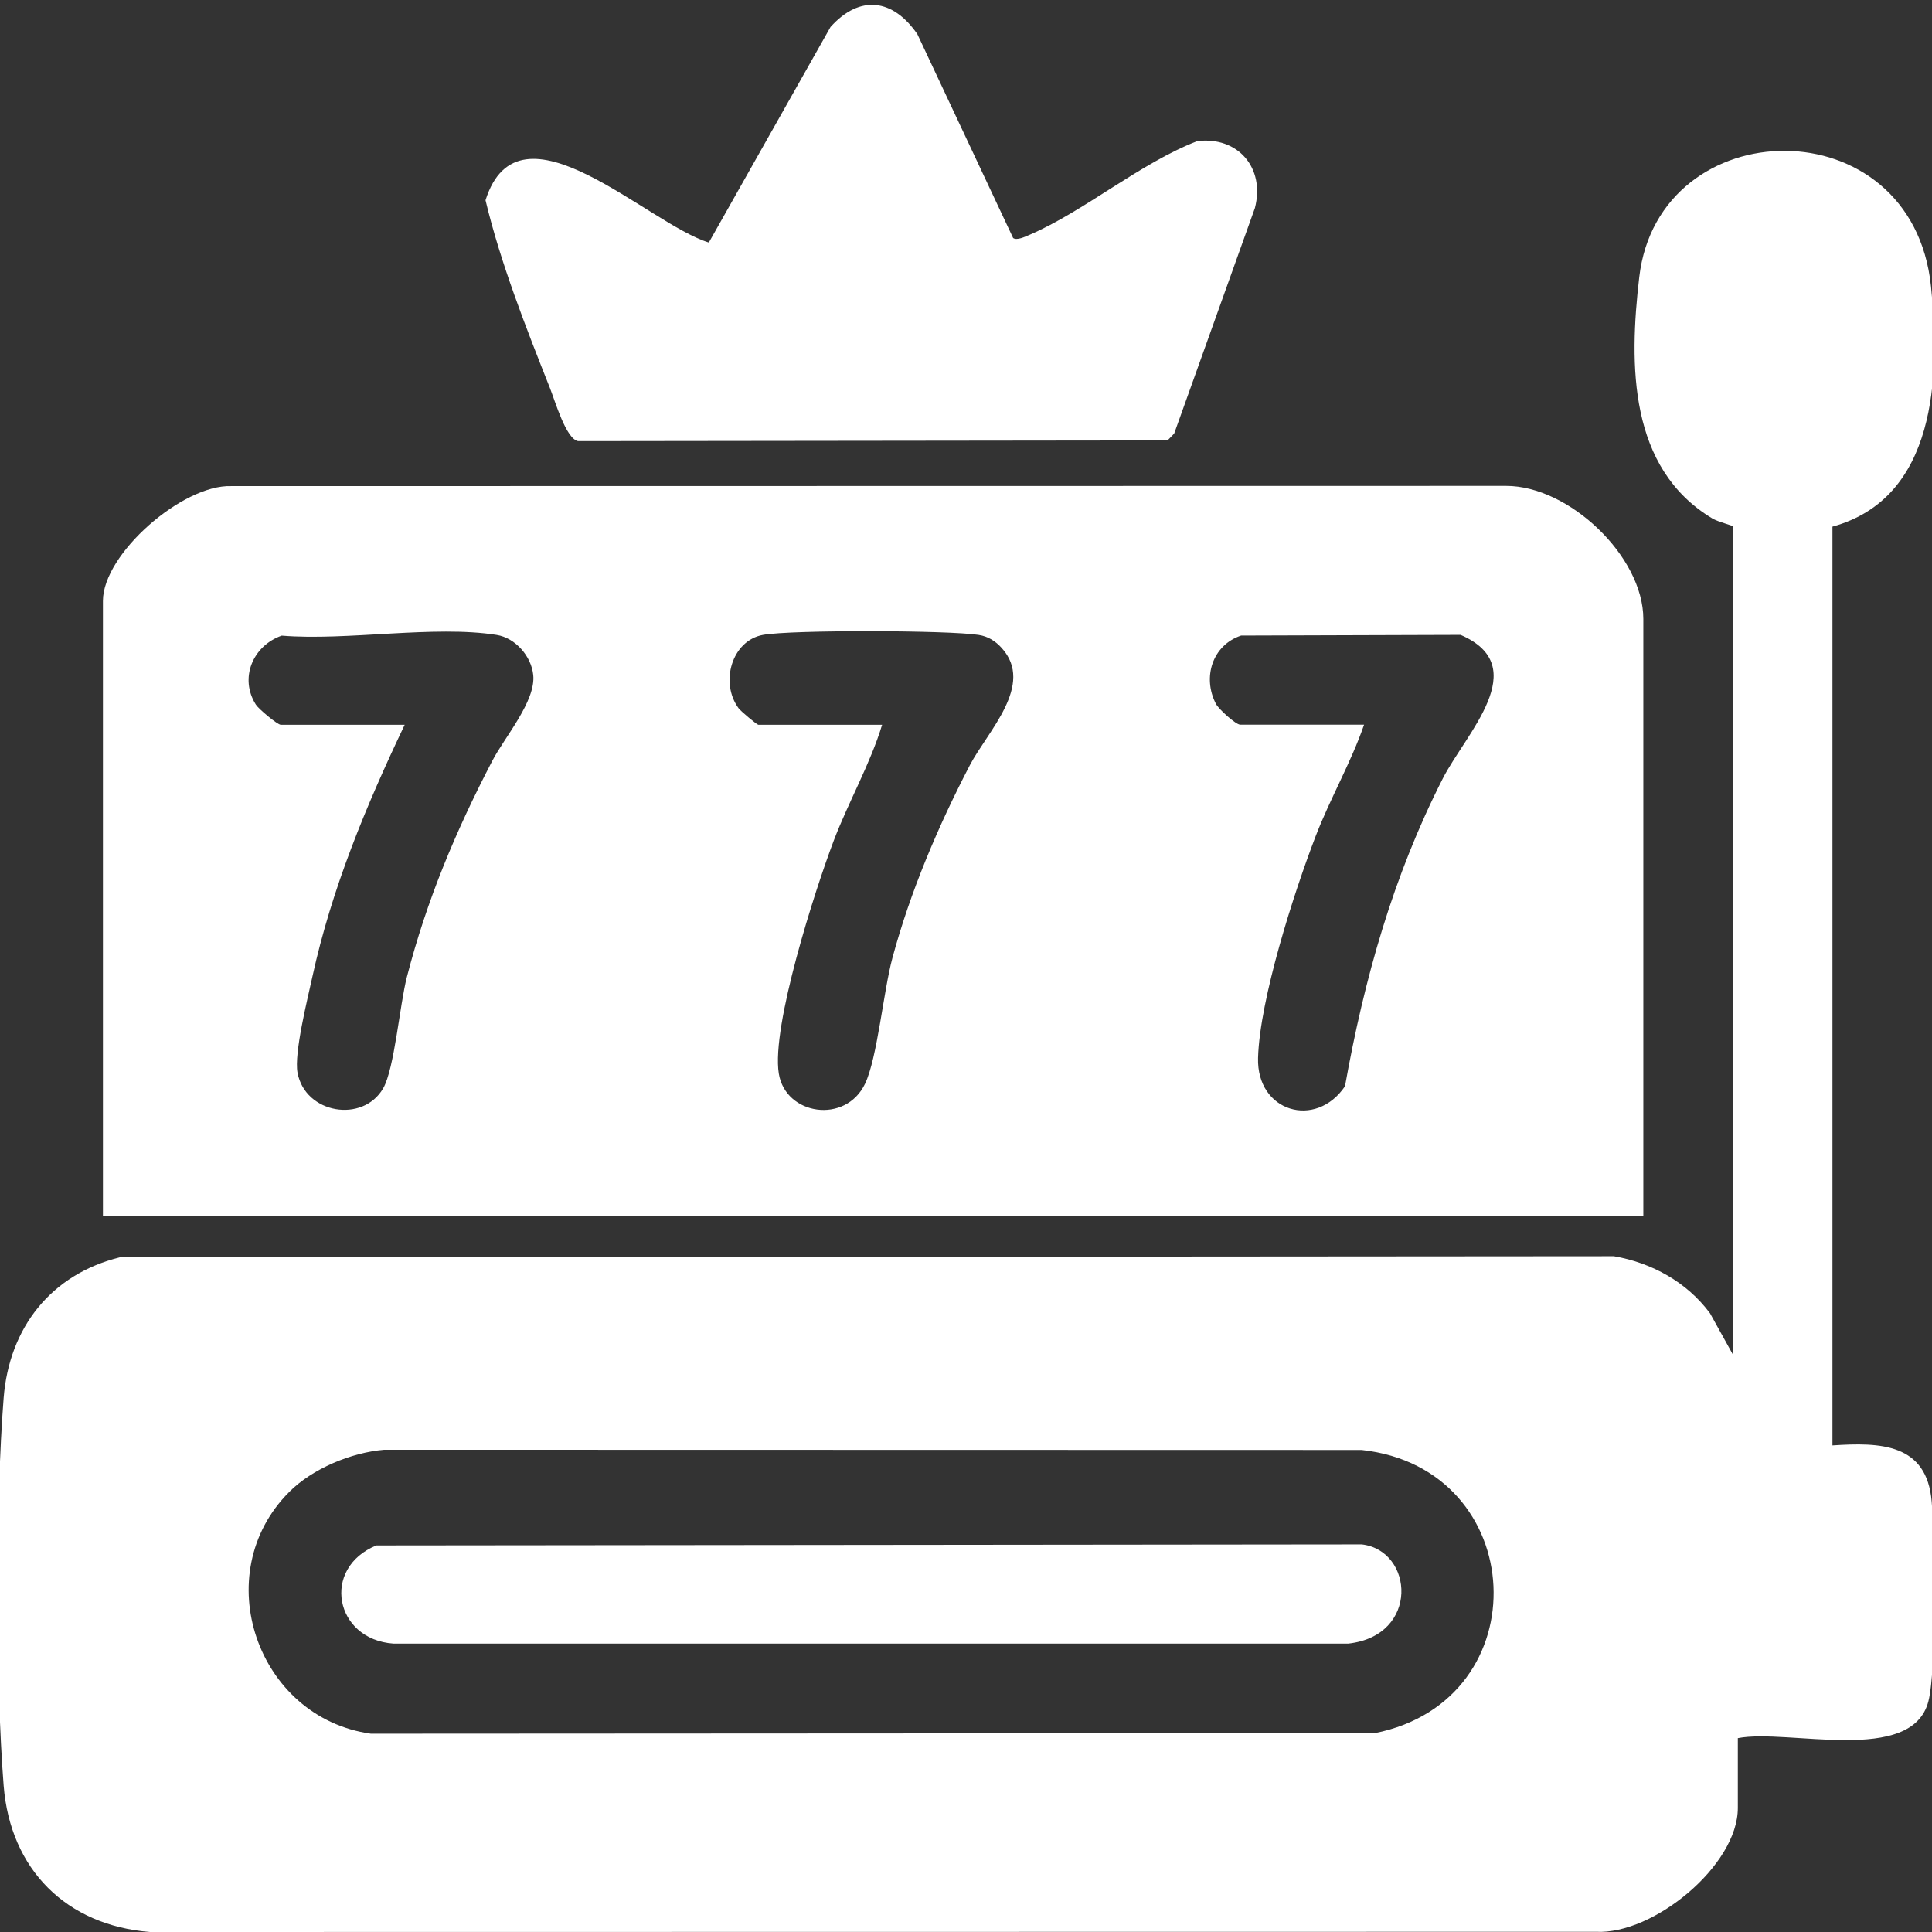 <?xml version="1.0" encoding="UTF-8"?>
<svg id="Layer_1" xmlns="http://www.w3.org/2000/svg" version="1.1" viewBox="0 0 36 36">
  <rect x="0" y="0" width="36" height="36" fill="#333333" stroke="none"/>
  <!-- Generator: Adobe Illustrator 29.1.0, SVG Export Plug-In . SVG Version: 2.1.0 Build 142)  -->
  <defs>
    <style>
      .st0 {
        fill: #fff;
      }
    </style>
  </defs>
  <path class="st0" d="M34.145,9.813v17.12c.897-.06,1.758-.036,1.849,1.046.06.711.095,3.119-.061,3.722-.308,1.195-2.615.505-3.551.687v1.301c0,1.071-1.573,2.364-2.645,2.307l-26.941.004c-1.561-.123-2.605-1.166-2.728-2.728-.152-1.929-.152-5.295,0-7.223.103-1.311.884-2.303,2.163-2.62l27.843-.021c.709.123,1.36.484,1.79,1.064l.434.783v-15.442c0-.021-.278-.084-.392-.153-1.556-.936-1.553-2.85-1.361-4.496.364-3.119,5.083-3.213,5.436.169.176,1.688.098,3.948-1.836,4.48ZM5.388,27.802c-1.523,1.523-.603,4.205,1.522,4.503l18.706-.01c3.095-.615,2.886-4.937-.244-5.277l-18.213-.004c-.619.053-1.334.35-1.772.788Z"/>
  <path class="st0" d="M30.62,22.653H1.918v-11.456c0-.877,1.486-2.172,2.393-2.139l23.753-.004c1.174-.002,2.557,1.315,2.557,2.479v11.12ZM7.541,13.505c-.721,1.513-1.361,3.052-1.721,4.699-.091.417-.343,1.423-.276,1.784.143.768,1.219.943,1.596.291.209-.362.309-1.56.442-2.075.37-1.433.912-2.723,1.593-4.03.229-.44.812-1.111.761-1.597-.036-.35-.333-.691-.681-.746-1.163-.185-2.792.113-4.006.013-.538.189-.794.791-.481,1.286.051.08.402.375.464.375h2.308ZM16.437,13.505c-.223.734-.624,1.43-.902,2.161-.347.914-1.165,3.457-1.023,4.338.125.779,1.246.946,1.607.19.229-.479.341-1.716.51-2.344.333-1.236.854-2.46,1.443-3.592.327-.627,1.216-1.498.593-2.184-.117-.129-.253-.216-.428-.243-.555-.088-3.488-.097-4.019-.001-.584.106-.808.891-.454,1.369.043.057.342.306.366.306h2.308ZM25.417,13.505c-.242.702-.631,1.372-.902,2.077-.406,1.057-1.041,3.03-1.073,4.13-.029,1.008,1.077,1.331,1.62.529.358-2.003.898-3.917,1.821-5.732.425-.836,1.7-2.089.333-2.679l-4.09.013c-.537.179-.724.781-.469,1.272.051.099.371.388.451.388h2.308Z"/>
  <path class="st0" d="M18.878,4.435c.071.05.223-.024.305-.059,1.02-.439,2.06-1.335,3.127-1.747.754-.091,1.268.495,1.073,1.248l-1.504,4.202-.124.128-10.984.013c-.225-.044-.425-.739-.523-.987-.446-1.125-.923-2.336-1.201-3.502.624-1.98,3.017.439,4.161.788L15.476.502c.549-.609,1.164-.525,1.618.135l1.784,3.798Z"/>
  <path class="st0" d="M7.013,28.797l18.363-.019c.965.113,1.083,1.699-.253,1.848H7.331c-1.097-.077-1.35-1.408-.318-1.829Z"/>
</svg>